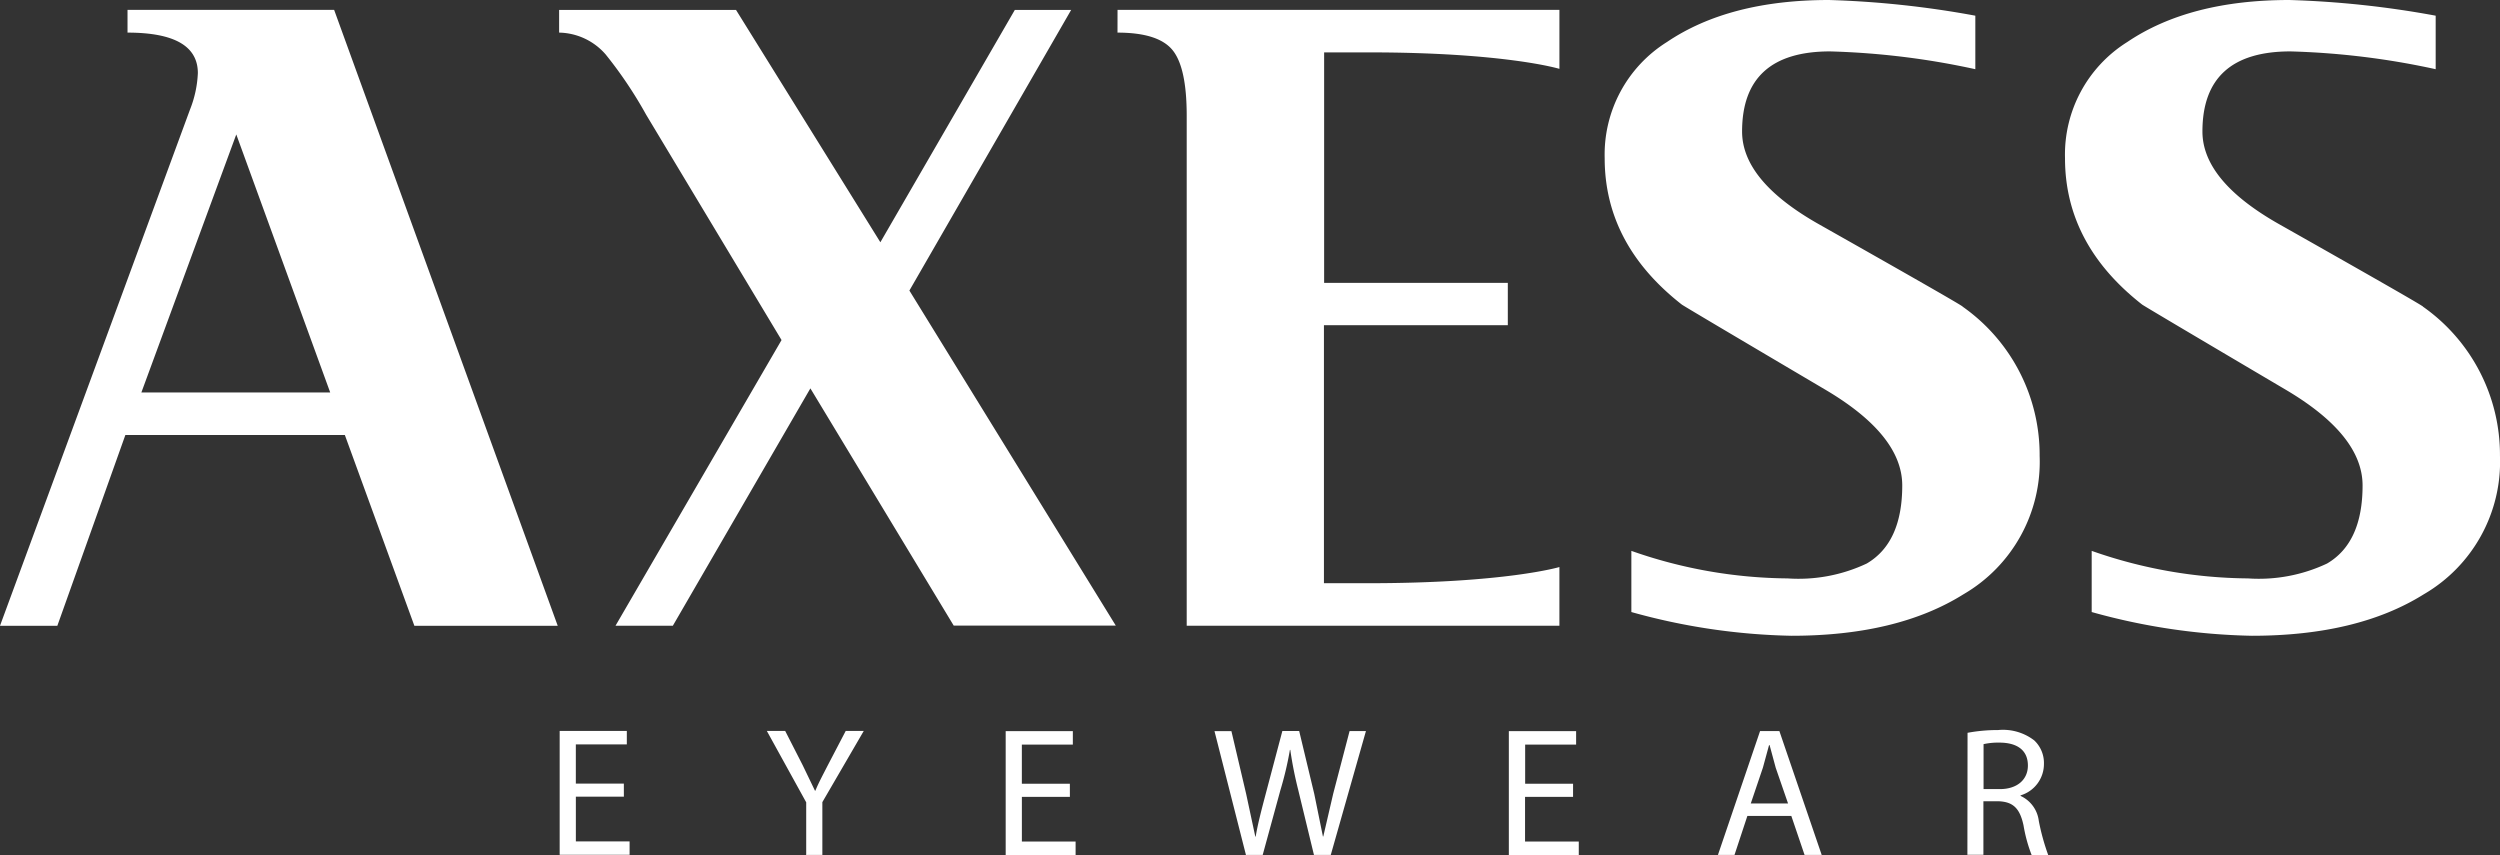 <svg xmlns="http://www.w3.org/2000/svg" width="163.503" height="55.916" fill="#fff" xmlns:v="https://vecta.io/nano"><rect width="100%" height="100%" fill="#333333" stroke="none"/><path d="M158.46 20.043q-.454-.323-9.375-5.366-5.043-2.844-5.043-6.078 0-5.237 5.754-5.237a50.63 50.63 0 0 1 9.5 1.164v-3.5A62.77 62.77 0 0 0 149.727 0q-6.53 0-10.6 2.748a8.68 8.68 0 0 0-4.073 7.6q0 5.625 5.043 9.57.064.065 9.375 5.56 5.044 2.975 5.043 6.272 0 3.75-2.328 5.108a10.45 10.45 0 0 1-5.172.97c-3.483-.028-6.936-.64-10.216-1.8v4a41.62 41.62 0 0 0 10.474 1.552q6.917 0 11.25-2.716c3.206-1.864 5.12-5.345 4.978-9.05a11.85 11.85 0 0 0-5.043-9.763M36.567 2.133c1.17.022 2.274.54 3.04 1.423a27.6 27.6 0 0 1 2.65 3.944l8.857 14.74-10.86 18.685h3.75L53 25.4l9.375 15.517h10.6l-13.5-21.914L70.055.65H66.37l-8.793 15.194L48.137.65h-11.57M9.246 25.667l6.207-16.875 6.142 16.875zM8.34 2.133q4.6 0 4.6 2.65a7.27 7.27 0 0 1-.517 2.392L0 40.926h3.75L8.2 28.448h14.353L27.1 40.926h9.375L21.853.646H8.34m64.746 1.487q2.65 0 3.588 1.13.938 1.13.938 4.3v33.362h24.375v-3.84s-3.538 1.058-12.5 1.058h-2.9V21.27h12.026V18.5H86.6V3.426h2.908c8.95 0 12.48 1.077 12.48 1.077V.646h-28.9"/><path d="M128.353 20.043q-.453-.323-9.375-5.366-5.043-2.844-5.043-6.078 0-5.237 5.754-5.237a50.63 50.63 0 0 1 9.5 1.164v-3.5A62.77 62.77 0 0 0 119.621 0q-6.53 0-10.6 2.748a8.68 8.68 0 0 0-4.073 7.6q0 5.625 5.043 9.57.064.065 9.375 5.56 5.044 2.975 5.043 6.272 0 3.75-2.328 5.108a10.45 10.45 0 0 1-5.172.97c-3.483-.028-6.936-.64-10.216-1.8v4a41.62 41.62 0 0 0 10.474 1.552q6.917 0 11.25-2.716c3.206-1.864 5.12-5.345 4.978-9.05a11.85 11.85 0 0 0-5.043-9.763m-87.55 32.053h-3.14v2.924h3.514v.878h-4.573v-8.1h4.392v.88H37.66v2.563h3.14z"/><path d="M52.727 55.916v-3.442l-2.575-4.67h1.2l1.143 2.238.806 1.673h.024c.217-.53.506-1.06.818-1.673l1.168-2.238h1.18l-2.708 4.657v3.453zm17.245-3.802h-3.14v2.924h3.514v.878h-4.573v-8.1h4.392v.88H66.83v2.563h3.14zm11.515 3.802l-2.058-8.1h1.107l.963 4.1.6 2.8h.024c.132-.806.385-1.77.662-2.816l1.083-4.092h1.1l.987 4.116.566 2.78h.024l.65-2.8 1.07-4.092h1.07l-2.3 8.1h-1.1l-1.02-4.212a25.27 25.27 0 0 1-.529-2.659h-.024a22.1 22.1 0 0 1-.625 2.647l-1.155 4.224zm21.393-3.802h-3.14v2.924h3.514v.878H98.68v-8.1h4.4v.88h-3.333v2.563h3.133zm11.4 1.25l-.842 2.55h-1.083l2.755-8.1h1.264l2.767 8.1h-1.12l-.866-2.55zm2.66-.818l-.806-2.334-.4-1.48h-.036l-.4 1.468-.794 2.346zm11.74-4.62a10.81 10.81 0 0 1 2-.18 3.35 3.35 0 0 1 2.358.674c.424.398.656.96.638 1.54a2.14 2.14 0 0 1-1.528 2.058v.036a2.07 2.07 0 0 1 1.192 1.636 14.61 14.61 0 0 0 .614 2.226h-1.084a9.88 9.88 0 0 1-.53-1.937c-.24-1.12-.686-1.54-1.636-1.576h-.987v3.5h-1.047zm1.047 3.682h1.07c1.12 0 1.83-.614 1.83-1.54 0-1.047-.758-1.5-1.865-1.5a4.39 4.39 0 0 0-1.035.1z"/></svg>